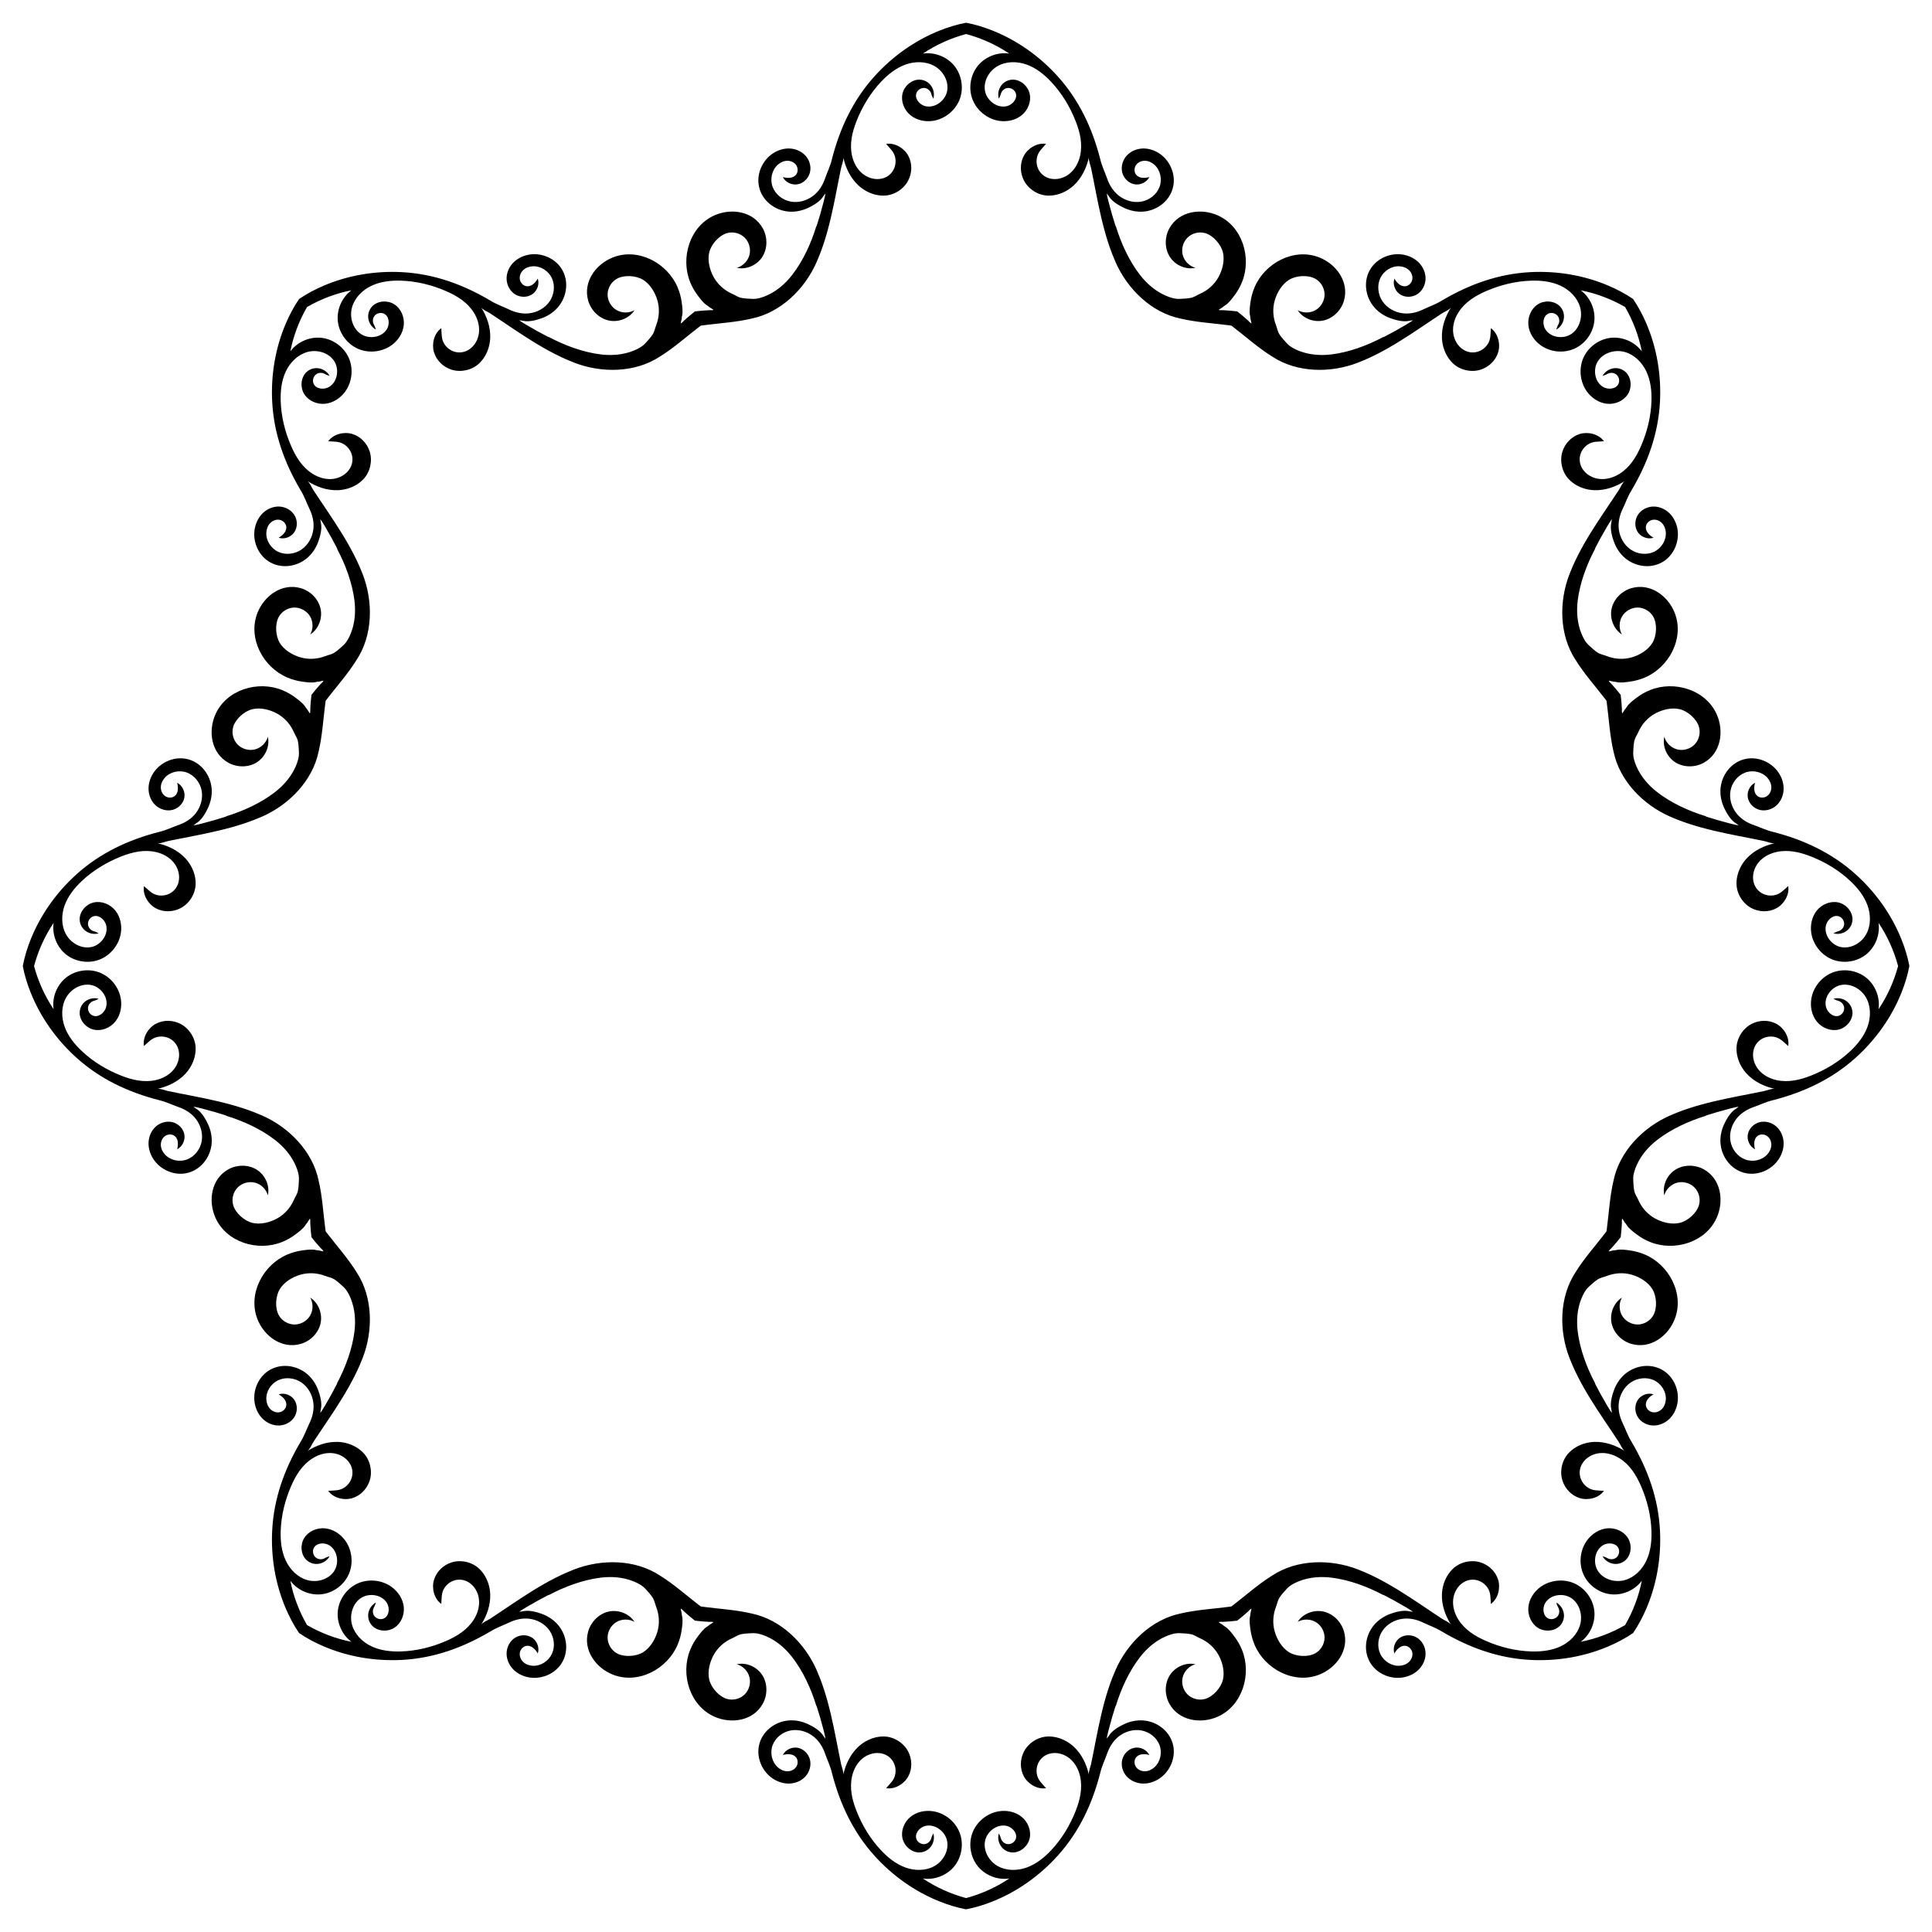 <?xml version="1.0" encoding="UTF-8"?>
<!DOCTYPE svg  PUBLIC '-//W3C//DTD SVG 1.1//EN'  'http://www.w3.org/Graphics/SVG/1.1/DTD/svg11.dtd'>
<svg enable-background="new 0 0 1638.545 1638.545" version="1.1" viewBox="0 0 1638.5 1638.5" xml:space="preserve" xmlns="http://www.w3.org/2000/svg">
<path d="m1385 253.59c-6.48-4.434-13.488-8.127-20.712-11.224-20.827-8.928-43.731-12.737-66.334-11.576-27.131 1.395-51.879 10.361-75.105 24.089-5.072 3.185-10.588 5.009-15.835 7.539-5.407 2.607-11.289 4.022-17.31 3.288-6.8-0.83-13.324-4.447-17.19-10.103-3.866-5.656-4.824-13.326-1.984-19.56 2.84-6.234 9.579-10.626 16.417-10.209 2.912 0.178 5.829 1.213 7.951 3.215 2.122 2.002 3.349 5.027 2.856 7.902-0.494 2.875-2.866 5.428-5.76 5.797-4.027 0.513-7.468-2.941-9.428-6.496-1.64 4.792 0.499 10.501 4.702 13.327s10.059 2.749 14.385 0.115c4.326-2.634 7.043-7.582 7.32-12.639 0.278-5.057-1.767-10.124-5.199-13.848-3.432-3.725-8.166-6.139-13.133-7.13-9.776-1.95-20.537 1.87-26.727 9.684-0.337 0.426-0.661 0.863-0.971 1.31-7.152 10.328-5.415 24.455 2.678 33.699 3.567 4.075 8.21 7.103 13.27 8.989 4.448 1.658 11.047 3.417 15.735 2.405 1.196-0.259 2.413-0.412 3.627-0.552-1.864 1.478-3.972 2.599-5.97 3.873-3.293 1.942-6.614 3.833-9.96 5.685-1.585 0.981-3.339 1.646-4.933 2.61-1.254 0.772-2.607 1.359-3.905 2.05-0.131 0.02-0.392 0.061-0.523 0.078-13.273 7.034-28.676 12.788-43.632 14.645-9.222 1.145-18.876 0.46-27.575-2.965-3.958-1.558-7.877-3.564-10.68-6.735-2.03-2.297-4.19-4.519-5.871-7.096-1.676-2.568-2.003-5.282-3.085-8.055-2.62-6.717-3.014-14.257-0.96-21.182 1.957-6.6 6.13-13.548 12.095-17.231 5.987-3.696 16.085-4.337 22.296-0.846 4.655 2.617 7.737 7.822 7.794 13.162s-2.915 10.609-7.513 13.324c-4.598 2.715-10.648 2.771-15.295 0.142 4.507 7.096 13.806 10.568 22.003 8.703 8.196-1.866 14.917-8.671 17.246-16.749 4.628-16.053-6.565-31.115-21.038-36.758-21.571-8.411-46.161 4.962-54.781 25.42-1.653 3.924-2.809 8.059-3.403 12.276-0.485 3.443-1.289 8.556-0.363 11.967 0.209 0.769 0.247 1.562 0.293 2.337 0.151 0.627 0.273 1.252 0.412 1.861 0.135 0.681 0.264 1.341 0.425 1.972-0.153 0.114-0.054 0.04-0.207 0.154-1.066-0.685-1.919-1.636-2.799-2.542-2.919-2.647-5.937-5.187-9.048-7.61-3.913-0.487-7.843-0.825-11.779-1.017-1.263 0.017-2.538 0.088-3.776-0.182-0.028-0.189-0.01-0.067-0.037-0.256 0.56-0.332 1.118-0.708 1.695-1.094 0.53-0.333 1.057-0.688 1.608-1.025 0.581-0.515 1.168-1.049 1.86-1.445 3.066-1.756 6.113-5.941 8.205-8.718 2.562-3.401 4.669-7.143 6.274-11.086 8.37-20.562 0.439-47.405-20.761-56.711-14.225-6.244-32.79-3.508-40.868 11.116-4.065 7.358-4.125 16.922 0.351 24.038s13.507 11.235 21.712 9.405c-5.145-1.428-9.383-5.745-10.715-10.916-1.332-5.171 0.293-10.998 4.109-14.734 3.816-3.736 9.676-5.237 14.818-3.796 6.861 1.923 13.548 9.517 15.168 16.364 1.614 6.822-0.349 14.686-3.631 20.736-3.445 6.348-9.055 11.402-15.657 14.298-2.726 1.196-4.877 2.883-7.878 3.514-3.011 0.633-6.11 0.677-9.169 0.866-4.224 0.261-8.414-1.092-12.314-2.789-8.573-3.73-15.884-10.071-21.595-17.402-9.262-11.889-16.086-26.849-20.497-41.208-0.08-0.105-0.236-0.318-0.314-0.425-0.429-1.406-0.971-2.778-1.312-4.211-0.446-1.809-1.216-3.519-1.643-5.334-1.055-3.675-2.067-7.361-3.022-11.062-0.511-2.314-1.209-4.597-1.482-6.96 0.76 0.957 1.511 1.926 2.174 2.954 2.599 4.031 8.509 7.453 12.827 9.426 4.912 2.244 10.336 3.386 15.74 3.027 12.259-0.815 23.477-9.576 25.722-21.936 0.097-0.535 0.177-1.073 0.239-1.613 1.149-9.902-3.759-20.213-12.051-25.747-4.212-2.812-9.268-4.452-14.328-4.245-5.06 0.207-10.089 2.344-13.468 6.116s-4.957 9.192-3.761 14.113c1.196 4.921 5.283 9.116 10.253 10.09s10.52-1.551 12.748-6.099c-3.899 1.128-8.775 1.137-11.26-2.073-1.786-2.307-1.658-5.79 0.026-8.172 1.684-2.382 4.691-3.654 7.607-3.568 2.916 0.085 5.711 1.415 7.896 3.349 5.13 4.54 6.79 12.411 4.39 18.827s-8.501 11.162-15.234 12.428c-6.733 1.266-13.904-0.789-19.299-5.011-4.777-3.739-7.936-8.898-9.915-14.565-1.921-5.499-4.531-10.689-5.866-16.528-6.716-26.131-17.875-49.97-36.073-70.141-15.161-16.804-34.051-30.306-55.091-38.72-7.298-2.918-14.864-5.262-22.582-6.709-7.718 1.447-15.284 3.791-22.582 6.709-21.04 8.414-39.929 21.916-55.091 38.72-18.199 20.171-29.358 44.01-36.073 70.141-1.335 5.839-3.945 11.028-5.866 16.528-1.98 5.667-5.138 10.827-9.915 14.565-5.395 4.222-12.566 6.277-19.299 5.011-6.733-1.266-12.834-6.011-15.234-12.428s-0.741-14.287 4.39-18.827c2.185-1.933 4.98-3.264 7.896-3.349 2.916-0.085 5.923 1.186 7.607 3.568 1.684 2.382 1.811 5.865 0.026 8.172-2.484 3.21-7.36 3.201-11.26 2.073 2.229 4.548 7.779 7.073 12.748 6.099s9.057-5.169 10.253-10.09c1.196-4.921-0.382-10.341-3.761-14.113-3.38-3.772-8.408-5.909-13.468-6.116-5.06-0.207-10.116 1.434-14.328 4.245-8.291 5.534-13.199 15.844-12.051 25.747 0.063 0.54 0.142 1.078 0.239 1.613 2.245 12.36 13.463 21.121 25.722 21.936 5.404 0.359 10.828-0.783 15.74-3.027 4.318-1.973 10.228-5.395 12.827-9.426 0.663-1.029 1.415-1.998 2.174-2.954-0.273 2.363-0.971 4.646-1.482 6.96-0.955 3.702-1.967 7.387-3.022 11.062-0.427 1.815-1.197 3.525-1.643 5.334-0.341 1.433-0.883 2.805-1.312 4.211-0.078 0.107-0.234 0.32-0.314 0.425-4.411 14.359-11.235 29.319-20.497 41.208-5.711 7.331-13.022 13.672-21.595 17.402-3.9 1.697-8.09 3.05-12.314 2.789-3.059-0.189-6.159-0.233-9.169-0.866-3.001-0.631-5.151-2.318-7.878-3.514-6.602-2.897-12.212-7.95-15.657-14.298-3.283-6.05-5.245-13.914-3.631-20.736 1.62-6.847 8.307-14.441 15.167-16.364 5.142-1.441 11.002 0.06 14.818 3.796 3.816 3.736 5.441 9.563 4.109 14.734-1.332 5.171-5.57 9.488-10.715 10.916 8.204 1.831 17.236-2.289 21.712-9.405 4.476-7.115 4.416-16.68 0.351-24.038-8.078-14.623-26.644-17.36-40.868-11.116-21.2 9.306-29.132 36.149-20.761 56.711 1.605 3.943 3.712 7.685 6.274 11.086 2.092 2.777 5.138 6.962 8.205 8.718 0.692 0.396 1.279 0.93 1.86 1.445 0.55 0.337 1.078 0.692 1.607 1.025 0.577 0.387 1.135 0.762 1.695 1.094-0.028 0.189-0.01 0.067-0.037 0.256-1.238 0.27-2.514 0.2-3.776 0.182-3.936 0.192-7.866 0.53-11.779 1.017-3.111 2.422-6.129 4.963-9.048 7.61-0.881 0.905-1.733 1.857-2.799 2.542-0.153-0.114-0.054-0.04-0.207-0.154 0.161-0.631 0.29-1.29 0.425-1.972 0.139-0.61 0.261-1.234 0.412-1.861 0.046-0.775 0.084-1.568 0.293-2.337 0.926-3.41 0.122-8.523-0.363-11.967-0.593-4.217-1.75-8.352-3.403-12.276-8.62-20.458-33.21-33.831-54.781-25.42-14.473 5.643-25.666 20.706-21.038 36.758 2.329 8.077 9.049 14.883 17.246 16.749 8.197 1.866 17.496-1.607 22.003-8.703-4.648 2.629-10.697 2.573-15.295-0.142-4.598-2.715-7.57-7.984-7.513-13.324 0.057-5.339 3.139-10.545 7.794-13.162 6.211-3.491 16.309-2.85 22.296 0.846 5.965 3.683 10.138 10.631 12.095 17.231 2.053 6.925 1.66 14.465-0.96 21.182-1.082 2.774-1.409 5.487-3.085 8.055-1.681 2.577-3.841 4.8-5.871 7.096-2.803 3.171-6.722 5.177-10.68 6.735-8.699 3.425-18.353 4.11-27.575 2.965-14.957-1.857-30.36-7.611-43.632-14.645-0.131-0.017-0.392-0.058-0.523-0.078-1.298-0.691-2.651-1.278-3.905-2.05-1.594-0.964-3.348-1.629-4.933-2.61-3.345-1.853-6.667-3.743-9.959-5.685-1.998-1.275-4.106-2.396-5.97-3.873 1.214 0.14 2.43 0.293 3.626 0.552 4.688 1.013 11.287-0.747 15.735-2.405 5.06-1.886 9.703-4.914 13.27-8.989 8.092-9.244 9.83-23.372 2.678-33.699-0.309-0.447-0.633-0.884-0.971-1.31-6.19-7.814-16.951-11.634-26.727-9.684-4.967 0.991-9.702 3.405-13.133 7.13-3.432 3.725-5.476 8.791-5.199 13.848 0.277 5.057 2.994 10.005 7.32 12.639s10.182 2.71 14.385-0.115c4.203-2.826 6.342-8.535 4.702-13.327-1.96 3.555-5.401 7.009-9.428 6.496-2.894-0.369-5.266-2.921-5.76-5.797-0.494-2.875 0.734-5.901 2.856-7.902s5.039-3.038 7.951-3.215c6.838-0.417 13.577 3.974 16.417 10.209 2.84 6.234 1.882 13.904-1.984 19.56-3.866 5.656-10.39 9.274-17.19 10.103-6.022 0.735-11.903-0.68-17.31-3.288-5.247-2.53-10.762-4.354-15.835-7.539-23.226-13.729-47.973-22.695-75.105-24.089-22.603-1.162-45.507 2.648-66.334 11.576-7.224 3.096-14.232 6.79-20.712 11.224-4.434 6.48-8.127 13.488-11.224 20.712-8.928 20.827-12.737 43.731-11.576 66.334 1.395 27.131 10.361 51.879 24.089 75.105 3.185 5.072 5.009 10.588 7.539 15.835 2.607 5.407 4.022 11.289 3.288 17.31-0.83 6.8-4.447 13.324-10.103 17.19-5.656 3.866-13.326 4.824-19.56 1.984-6.234-2.84-10.626-9.579-10.209-16.417 0.178-2.912 1.213-5.829 3.215-7.951 2.002-2.122 5.027-3.349 7.902-2.856 2.875 0.494 5.428 2.866 5.797 5.76 0.513 4.027-2.941 7.468-6.496 9.428 4.792 1.64 10.501-0.499 13.327-4.702s2.749-10.059 0.115-14.385c-2.634-4.326-7.582-7.043-12.639-7.32-5.057-0.278-10.124 1.767-13.848 5.199-3.725 3.432-6.139 8.166-7.13 13.133-1.95 9.776 1.87 20.537 9.684 26.727 0.426 0.338 0.863 0.662 1.31 0.971 10.328 7.152 24.455 5.415 33.699-2.678 4.075-3.567 7.103-8.21 8.989-13.27 1.658-4.448 3.417-11.047 2.405-15.735-0.259-1.196-0.412-2.413-0.552-3.626 1.478 1.864 2.599 3.972 3.873 5.97 1.942 3.293 3.833 6.614 5.685 9.959 0.981 1.585 1.646 3.339 2.61 4.933 0.772 1.254 1.359 2.607 2.05 3.905 0.02 0.131 0.061 0.392 0.078 0.523 7.034 13.273 12.788 28.676 14.645 43.632 1.145 9.222 0.46 18.876-2.965 27.575-1.558 3.958-3.564 7.877-6.735 10.68-2.297 2.03-4.519 4.19-7.096 5.871-2.568 1.676-5.282 2.003-8.055 3.085-6.717 2.62-14.257 3.014-21.182 0.96-6.6-1.957-13.548-6.13-17.231-12.095-3.696-5.987-4.337-16.085-0.846-22.296 2.617-4.655 7.822-7.737 13.162-7.794 5.339-0.057 10.609 2.915 13.324 7.513 2.715 4.598 2.771 10.648 0.142 15.295 7.096-4.507 10.568-13.806 8.703-22.003s-8.671-14.917-16.749-17.246c-16.053-4.628-31.115 6.565-36.758 21.038-8.411 21.571 4.962 46.161 25.42 54.781 3.924 1.653 8.059 2.809 12.276 3.403 3.443 0.485 8.556 1.29 11.967 0.363 0.769-0.209 1.562-0.247 2.337-0.293 0.627-0.151 1.252-0.273 1.861-0.412 0.681-0.135 1.341-0.264 1.972-0.425 0.114 0.153 0.04 0.054 0.154 0.207-0.685 1.066-1.636 1.919-2.542 2.799-2.647 2.919-5.187 5.937-7.61 9.048-0.487 3.913-0.825 7.843-1.017 11.779 0.017 1.263 0.088 2.538-0.182 3.776-0.189 0.027-0.067 0.01-0.256 0.037-0.332-0.56-0.708-1.118-1.094-1.695-0.333-0.53-0.688-1.057-1.025-1.607-0.515-0.581-1.049-1.168-1.445-1.86-1.756-3.067-5.941-6.113-8.718-8.205-3.401-2.562-7.143-4.669-11.086-6.274-20.562-8.37-47.405-0.439-56.711 20.761-6.244 14.224-3.508 32.79 11.116 40.868 7.358 4.065 16.922 4.125 24.038-0.351 7.115-4.476 11.235-13.508 9.405-21.712-1.428 5.145-5.745 9.383-10.916 10.715-5.171 1.332-10.998-0.293-14.734-4.109s-5.237-9.676-3.796-14.818c1.923-6.861 9.517-13.548 16.364-15.167 6.822-1.614 14.686 0.349 20.736 3.631 6.348 3.445 11.402 9.055 14.298 15.657 1.196 2.726 2.883 4.877 3.514 7.878 0.633 3.011 0.677 6.11 0.866 9.169 0.261 4.224-1.092 8.414-2.789 12.314-3.73 8.573-10.071 15.884-17.402 21.595-11.889 9.262-26.849 16.086-41.208 20.497-0.105 0.08-0.318 0.236-0.425 0.314-1.406 0.429-2.778 0.971-4.211 1.312-1.809 0.446-3.519 1.216-5.334 1.643-3.675 1.055-7.361 2.067-11.062 3.022-2.314 0.511-4.597 1.209-6.96 1.482 0.957-0.76 1.926-1.511 2.954-2.174 4.031-2.599 7.453-8.509 9.426-12.827 2.244-4.912 3.386-10.336 3.027-15.74-0.815-12.259-9.576-23.477-21.936-25.722-0.535-0.097-1.073-0.177-1.613-0.239-9.902-1.149-20.213 3.759-25.747 12.051-2.812 4.212-4.452 9.268-4.245 14.328 0.207 5.06 2.344 10.089 6.116 13.468 3.772 3.38 9.192 4.957 14.113 3.761 4.921-1.196 9.116-5.283 10.09-10.253s-1.551-10.52-6.099-12.748c1.128 3.9 1.137 8.775-2.073 11.26-2.307 1.786-5.79 1.658-8.172-0.026-2.382-1.684-3.654-4.691-3.568-7.607 0.085-2.916 1.415-5.711 3.349-7.896 4.54-5.13 12.411-6.79 18.827-4.39 6.417 2.4 11.162 8.501 12.428 15.234 1.266 6.733-0.789 13.904-5.011 19.299-3.739 4.777-8.898 7.936-14.565 9.915-5.499 1.921-10.689 4.531-16.528 5.866-26.131 6.716-49.97 17.875-70.141 36.073-16.804 15.161-30.306 34.051-38.72 55.091-2.918 7.297-5.262 14.864-6.709 22.582 1.447 7.718 3.791 15.284 6.709 22.582 8.414 21.04 21.916 39.929 38.72 55.091 20.171 18.199 44.01 29.358 70.141 36.073 5.839 1.335 11.028 3.945 16.528 5.866 5.667 1.98 10.827 5.138 14.565 9.915 4.222 5.395 6.277 12.566 5.011 19.299-1.266 6.733-6.011 12.834-12.428 15.234s-14.287 0.741-18.827-4.39c-1.933-2.185-3.264-4.98-3.349-7.896-0.085-2.916 1.186-5.923 3.568-7.607 2.382-1.684 5.865-1.812 8.172-0.026 3.21 2.484 3.201 7.36 2.073 11.26 4.548-2.229 7.073-7.778 6.099-12.748-0.974-4.97-5.169-9.057-10.09-10.253-4.921-1.196-10.341 0.381-14.113 3.761s-5.909 8.408-6.116 13.468c-0.207 5.06 1.434 10.116 4.245 14.328 5.534 8.291 15.844 13.199 25.747 12.051 0.54-0.063 1.078-0.142 1.613-0.239 12.36-2.245 21.121-13.464 21.936-25.722 0.359-5.404-0.783-10.828-3.027-15.74-1.973-4.318-5.395-10.228-9.426-12.827-1.029-0.663-1.998-1.415-2.954-2.174 2.363 0.273 4.646 0.971 6.96 1.482 3.702 0.955 7.387 1.967 11.062 3.022 1.815 0.427 3.525 1.197 5.334 1.643 1.433 0.341 2.805 0.883 4.211 1.312 0.107 0.078 0.32 0.234 0.425 0.314 14.359 4.411 29.319 11.235 41.208 20.497 7.331 5.711 13.672 13.022 17.402 21.595 1.697 3.9 3.05 8.09 2.789 12.314-0.189 3.059-0.233 6.159-0.866 9.169-0.631 3.001-2.318 5.151-3.514 7.878-2.897 6.602-7.95 12.212-14.298 15.657-6.05 3.283-13.914 5.245-20.736 3.631-6.847-1.62-14.441-8.307-16.364-15.168-1.441-5.142 0.06-11.002 3.796-14.818s9.563-5.441 14.734-4.109c5.171 1.332 9.488 5.57 10.916 10.715 1.831-8.204-2.289-17.236-9.405-21.712-7.115-4.476-16.68-4.416-24.038-0.351-14.623 8.078-17.36 26.644-11.116 40.868 9.306 21.2 36.149 29.132 56.711 20.761 3.943-1.605 7.685-3.712 11.086-6.274 2.777-2.092 6.962-5.138 8.718-8.205 0.396-0.692 0.93-1.279 1.445-1.86 0.337-0.55 0.692-1.078 1.025-1.608 0.387-0.577 0.762-1.135 1.094-1.695 0.189 0.028 0.067 0.01 0.256 0.037 0.27 1.238 0.2 2.514 0.182 3.776 0.192 3.936 0.53 7.866 1.017 11.779 2.422 3.111 4.963 6.129 7.61 9.048 0.905 0.881 1.857 1.733 2.542 2.799-0.114 0.153-0.04 0.054-0.154 0.207-0.631-0.161-1.29-0.29-1.972-0.425-0.61-0.139-1.234-0.261-1.861-0.412-0.775-0.046-1.568-0.084-2.337-0.293-3.41-0.926-8.523-0.122-11.967 0.363-4.217 0.594-8.352 1.75-12.276 3.403-20.458 8.62-33.831 33.21-25.42 54.781 5.643 14.473 20.706 25.666 36.758 21.038 8.077-2.329 14.883-9.049 16.749-17.246 1.866-8.197-1.607-17.496-8.703-22.003 2.629 4.648 2.573 10.697-0.142 15.295-2.715 4.598-7.984 7.57-13.324 7.513s-10.545-3.139-13.162-7.794c-3.491-6.211-2.85-16.309 0.846-22.296 3.683-5.965 10.631-10.138 17.231-12.095 6.925-2.053 14.465-1.66 21.182 0.96 2.774 1.082 5.487 1.409 8.055 3.085 2.577 1.681 4.8 3.841 7.096 5.871 3.171 2.803 5.177 6.722 6.735 10.68 3.425 8.699 4.11 18.353 2.965 27.575-1.857 14.956-7.611 30.36-14.645 43.632-0.017 0.131-0.058 0.392-0.078 0.523-0.691 1.298-1.278 2.651-2.05 3.905-0.964 1.594-1.629 3.348-2.61 4.933-1.853 3.345-3.743 6.667-5.685 9.96-1.275 1.998-2.396 4.106-3.873 5.97 0.14-1.214 0.293-2.43 0.552-3.627 1.013-4.688-0.747-11.287-2.405-15.735-1.886-5.06-4.914-9.703-8.989-13.27-9.244-8.092-23.372-9.83-33.699-2.678-0.447 0.309-0.884 0.633-1.31 0.971-7.814 6.19-11.634 16.951-9.684 26.727 0.991 4.967 3.405 9.702 7.13 13.133 3.725 3.432 8.791 5.476 13.848 5.199s10.005-2.994 12.639-7.32c2.634-4.326 2.71-10.182-0.115-14.385-2.826-4.203-8.535-6.342-13.327-4.702 3.555 1.96 7.009 5.401 6.496 9.428-0.369 2.894-2.921 5.266-5.797 5.76-2.875 0.494-5.901-0.734-7.902-2.856-2.002-2.122-3.038-5.039-3.215-7.951-0.417-6.838 3.974-13.577 10.209-16.417 6.234-2.84 13.904-1.882 19.56 1.984 5.656 3.866 9.274 10.39 10.103 17.19 0.735 6.022-0.68 11.903-3.288 17.31-2.53 5.247-4.354 10.762-7.539 15.835-13.729 23.226-22.695 47.973-24.089 75.105-1.162 22.603 2.648 45.507 11.576 66.334 3.096 7.224 6.79 14.232 11.224 20.712 6.48 4.434 13.488 8.127 20.712 11.224 20.827 8.928 43.731 12.737 66.334 11.576 27.131-1.395 51.879-10.361 75.105-24.09 5.072-3.185 10.588-5.009 15.835-7.539 5.407-2.607 11.289-4.022 17.31-3.288 6.8 0.83 13.324 4.447 17.19 10.103 3.866 5.656 4.824 13.326 1.984 19.56-2.84 6.234-9.579 10.626-16.417 10.209-2.912-0.178-5.829-1.213-7.951-3.215-2.122-2.002-3.349-5.027-2.856-7.902 0.494-2.875 2.866-5.428 5.76-5.797 4.027-0.513 7.468 2.941 9.428 6.496 1.64-4.792-0.499-10.501-4.702-13.327-4.203-2.826-10.059-2.749-14.385-0.115-4.326 2.634-7.043 7.582-7.32 12.639-0.278 5.057 1.767 10.124 5.199 13.848 3.432 3.725 8.166 6.139 13.133 7.13 9.776 1.95 20.537-1.87 26.727-9.684 0.338-0.426 0.662-0.863 0.971-1.31 7.152-10.328 5.415-24.455-2.678-33.699-3.567-4.075-8.21-7.103-13.27-8.989-4.448-1.658-11.047-3.417-15.735-2.405-1.196 0.258-2.413 0.412-3.626 0.552 1.864-1.478 3.972-2.599 5.97-3.873 3.293-1.942 6.614-3.833 9.959-5.685 1.585-0.981 3.339-1.646 4.933-2.61 1.254-0.772 2.607-1.359 3.905-2.05 0.131-0.02 0.392-0.061 0.523-0.078 13.273-7.034 28.676-12.788 43.632-14.645 9.222-1.145 18.876-0.46 27.575 2.965 3.958 1.558 7.877 3.564 10.68 6.735 2.03 2.297 4.19 4.519 5.871 7.096 1.676 2.568 2.003 5.282 3.085 8.055 2.62 6.717 3.014 14.257 0.96 21.182-1.957 6.6-6.13 13.548-12.095 17.231-5.987 3.696-16.085 4.338-22.296 0.846-4.655-2.617-7.737-7.822-7.794-13.162-0.057-5.339 2.915-10.609 7.513-13.324 4.598-2.715 10.648-2.771 15.295-0.142-4.507-7.096-13.806-10.569-22.003-8.703s-14.917 8.671-17.246 16.748c-4.628 16.053 6.565 31.115 21.038 36.758 21.571 8.411 46.161-4.962 54.781-25.42 1.653-3.924 2.809-8.059 3.403-12.276 0.485-3.443 1.29-8.556 0.363-11.967-0.209-0.769-0.247-1.562-0.293-2.337-0.151-0.627-0.273-1.252-0.412-1.861-0.135-0.681-0.264-1.341-0.425-1.972 0.153-0.114 0.054-0.04 0.207-0.154 1.066 0.685 1.919 1.636 2.799 2.542 2.919 2.647 5.937 5.187 9.048 7.61 3.913 0.487 7.843 0.825 11.779 1.017 1.263-0.018 2.538-0.088 3.776 0.182 0.027 0.189 0.01 0.067 0.037 0.256-0.56 0.332-1.118 0.707-1.695 1.094-0.53 0.333-1.057 0.688-1.607 1.024-0.581 0.515-1.168 1.049-1.86 1.445-3.067 1.756-6.113 5.941-8.205 8.718-2.562 3.401-4.669 7.143-6.274 11.086-8.37 20.562-0.439 47.405 20.761 56.711 14.224 6.244 32.79 3.508 40.868-11.116 4.065-7.358 4.125-16.922-0.351-24.038-4.476-7.115-13.508-11.235-21.712-9.404 5.145 1.427 9.383 5.745 10.715 10.916 1.332 5.171-0.293 10.998-4.109 14.734-3.816 3.736-9.676 5.237-14.818 3.796-6.861-1.923-13.548-9.517-15.167-16.364-1.614-6.822 0.349-14.686 3.631-20.736 3.445-6.348 9.055-11.402 15.657-14.299 2.726-1.196 4.877-2.883 7.878-3.514 3.011-0.633 6.11-0.677 9.169-0.866 4.224-0.261 8.414 1.092 12.314 2.789 8.573 3.73 15.884 10.071 21.595 17.402 9.262 11.889 16.086 26.849 20.497 41.208 0.08 0.105 0.236 0.318 0.314 0.425 0.429 1.407 0.971 2.778 1.312 4.211 0.446 1.809 1.216 3.519 1.643 5.334 1.055 3.675 2.067 7.361 3.022 11.062 0.511 2.314 1.209 4.597 1.482 6.96-0.76-0.957-1.511-1.926-2.174-2.954-2.599-4.031-8.509-7.453-12.827-9.426-4.912-2.244-10.336-3.386-15.74-3.027-12.259 0.815-23.477 9.576-25.722 21.936-0.097 0.535-0.177 1.073-0.239 1.613-1.149 9.902 3.759 20.213 12.051 25.747 4.212 2.812 9.268 4.453 14.328 4.245 5.06-0.207 10.089-2.344 13.468-6.116 3.38-3.772 4.957-9.192 3.761-14.113-1.196-4.921-5.283-9.116-10.253-10.09-4.97-0.974-10.52 1.551-12.748 6.099 3.9-1.128 8.775-1.137 11.26 2.073 1.786 2.307 1.658 5.79-0.026 8.172s-4.691 3.653-7.607 3.568c-2.916-0.085-5.711-1.415-7.896-3.349-5.13-4.54-6.79-12.411-4.39-18.827 2.4-6.417 8.501-11.162 15.234-12.428 6.733-1.266 13.904 0.789 19.299 5.011 4.777 3.739 7.936 8.898 9.915 14.565 1.921 5.499 4.531 10.689 5.866 16.528 6.716 26.131 17.875 49.97 36.073 70.141 15.161 16.804 34.051 30.306 55.091 38.72 7.297 2.918 14.864 5.262 22.582 6.709 7.718-1.447 15.284-3.791 22.582-6.709 21.04-8.414 39.929-21.916 55.091-38.72 18.199-20.171 29.358-44.01 36.073-70.141 1.335-5.839 3.945-11.028 5.866-16.528 1.98-5.667 5.138-10.826 9.915-14.565 5.395-4.222 12.566-6.277 19.299-5.011 6.733 1.266 12.834 6.011 15.234 12.428 2.4 6.417 0.741 14.287-4.39 18.827-2.185 1.933-4.98 3.264-7.896 3.349-2.916 0.085-5.923-1.186-7.607-3.568s-1.812-5.865-0.026-8.172c2.484-3.21 7.36-3.201 11.26-2.073-2.229-4.548-7.778-7.073-12.748-6.099-4.97 0.974-9.057 5.169-10.253 10.09-1.196 4.921 0.381 10.341 3.761 14.113s8.408 5.909 13.468 6.116c5.06 0.207 10.116-1.434 14.328-4.245 8.291-5.534 13.199-15.844 12.051-25.747-0.063-0.54-0.142-1.078-0.239-1.613-2.245-12.36-13.464-21.121-25.722-21.936-5.404-0.359-10.828 0.783-15.74 3.027-4.318 1.973-10.228 5.395-12.827 9.426-0.663 1.029-1.415 1.998-2.174 2.954 0.273-2.363 0.971-4.646 1.482-6.96 0.955-3.702 1.967-7.387 3.022-11.062 0.427-1.815 1.197-3.525 1.643-5.334 0.341-1.433 0.883-2.805 1.312-4.211 0.078-0.107 0.234-0.32 0.314-0.425 4.411-14.359 11.235-29.319 20.497-41.208 5.711-7.331 13.022-13.672 21.595-17.402 3.9-1.697 8.09-3.05 12.314-2.789 3.059 0.189 6.159 0.233 9.169 0.866 3.001 0.631 5.151 2.318 7.878 3.514 6.602 2.897 12.212 7.95 15.657 14.299 3.283 6.05 5.245 13.914 3.631 20.736-1.62 6.847-8.307 14.441-15.168 16.364-5.142 1.441-11.002-0.06-14.818-3.796-3.816-3.736-5.441-9.563-4.109-14.734 1.332-5.171 5.57-9.488 10.715-10.916-8.204-1.831-17.236 2.289-21.712 9.404-4.476 7.115-4.416 16.68-0.351 24.038 8.078 14.623 26.644 17.36 40.868 11.116 21.2-9.306 29.132-36.149 20.761-56.711-1.605-3.943-3.712-7.685-6.274-11.086-2.092-2.778-5.138-6.962-8.205-8.718-0.692-0.396-1.279-0.93-1.86-1.445-0.55-0.337-1.078-0.692-1.608-1.024-0.577-0.387-1.135-0.762-1.695-1.094 0.028-0.189 0.01-0.067 0.037-0.256 1.238-0.27 2.514-0.2 3.776-0.182 3.936-0.193 7.866-0.53 11.779-1.017 3.111-2.422 6.129-4.963 9.048-7.61 0.881-0.905 1.733-1.857 2.799-2.542 0.153 0.114 0.054 0.041 0.207 0.154-0.161 0.631-0.29 1.29-0.425 1.972-0.139 0.61-0.261 1.234-0.412 1.861-0.046 0.775-0.084 1.568-0.293 2.337-0.926 3.41-0.122 8.523 0.363 11.967 0.594 4.217 1.75 8.352 3.403 12.276 8.62 20.458 33.21 33.831 54.781 25.42 14.473-5.643 25.666-20.705 21.038-36.758-2.329-8.077-9.049-14.883-17.246-16.748-8.197-1.866-17.496 1.607-22.003 8.703 4.648-2.629 10.697-2.573 15.295 0.142 4.598 2.715 7.57 7.984 7.513 13.324-0.057 5.34-3.139 10.545-7.794 13.162-6.211 3.491-16.309 2.85-22.296-0.846-5.965-3.683-10.138-10.631-12.095-17.231-2.053-6.924-1.66-14.465 0.96-21.182 1.082-2.774 1.409-5.487 3.085-8.055 1.681-2.577 3.841-4.8 5.871-7.096 2.803-3.171 6.722-5.177 10.68-6.735 8.699-3.425 18.353-4.11 27.575-2.965 14.956 1.857 30.36 7.611 43.632 14.645 0.131 0.018 0.392 0.058 0.523 0.078 1.298 0.691 2.651 1.278 3.905 2.05 1.594 0.964 3.348 1.629 4.933 2.61 3.345 1.853 6.667 3.743 9.96 5.685 1.998 1.275 4.106 2.396 5.97 3.873-1.214-0.14-2.43-0.293-3.627-0.552-4.688-1.013-11.287 0.747-15.735 2.405-5.06 1.886-9.703 4.914-13.27 8.989-8.092 9.244-9.83 23.372-2.678 33.699 0.309 0.447 0.633 0.883 0.971 1.31 6.19 7.814 16.951 11.634 26.727 9.684 4.967-0.991 9.702-3.405 13.133-7.13 3.432-3.725 5.476-8.791 5.199-13.848-0.278-5.057-2.994-10.005-7.32-12.639-4.326-2.634-10.182-2.71-14.385 0.115-4.203 2.826-6.342 8.535-4.702 13.327 1.96-3.555 5.401-7.009 9.428-6.496 2.894 0.369 5.266 2.921 5.76 5.797 0.494 2.876-0.734 5.901-2.856 7.902-2.122 2.002-5.039 3.038-7.951 3.215-6.838 0.417-13.577-3.975-16.417-10.209-2.84-6.234-1.882-13.904 1.984-19.56 3.866-5.656 10.39-9.273 17.19-10.103 6.022-0.735 11.903 0.68 17.31 3.288 5.247 2.53 10.762 4.354 15.835 7.539 23.226 13.729 47.973 22.695 75.105 24.09 22.603 1.162 45.507-2.648 66.334-11.576 7.224-3.096 14.232-6.79 20.712-11.224 4.434-6.48 8.127-13.488 11.224-20.712 8.928-20.827 12.737-43.731 11.576-66.334-1.395-27.131-10.361-51.879-24.09-75.105-3.185-5.072-5.009-10.588-7.539-15.835-2.607-5.407-4.022-11.289-3.288-17.31 0.83-6.8 4.447-13.324 10.103-17.19 5.656-3.866 13.326-4.824 19.56-1.984 6.234 2.84 10.626 9.579 10.209 16.417-0.178 2.912-1.213 5.829-3.215 7.951-2.002 2.122-5.027 3.349-7.902 2.856-2.875-0.494-5.428-2.866-5.797-5.76-0.513-4.027 2.941-7.468 6.496-9.428-4.792-1.64-10.501 0.499-13.327 4.702-2.826 4.203-2.749 10.059-0.115 14.385 2.634 4.326 7.582 7.043 12.639 7.32 5.057 0.278 10.124-1.767 13.848-5.199 3.725-3.432 6.139-8.166 7.13-13.133 1.95-9.776-1.87-20.537-9.684-26.727-0.426-0.337-0.863-0.661-1.31-0.971-10.328-7.152-24.455-5.415-33.699 2.678-4.075 3.567-7.103 8.21-8.989 13.27-1.658 4.448-3.417 11.047-2.405 15.735 0.258 1.196 0.412 2.413 0.552 3.627-1.478-1.864-2.599-3.972-3.873-5.97-1.942-3.293-3.833-6.614-5.685-9.96-0.981-1.585-1.646-3.339-2.61-4.933-0.772-1.254-1.359-2.607-2.05-3.905-0.02-0.131-0.061-0.392-0.078-0.523-7.034-13.273-12.788-28.676-14.645-43.632-1.145-9.222-0.46-18.876 2.965-27.575 1.558-3.958 3.564-7.877 6.735-10.68 2.297-2.03 4.519-4.19 7.096-5.871 2.568-1.676 5.282-2.003 8.055-3.085 6.717-2.62 14.257-3.014 21.182-0.96 6.6 1.957 13.548 6.13 17.231 12.095 3.696 5.987 4.338 16.085 0.846 22.296-2.617 4.655-7.822 7.737-13.162 7.794-5.339 0.057-10.609-2.915-13.324-7.513-2.715-4.598-2.771-10.648-0.142-15.295-7.096 4.507-10.569 13.806-8.703 22.003 1.866 8.196 8.671 14.917 16.748 17.246 16.053 4.628 31.115-6.565 36.758-21.038 8.411-21.571-4.962-46.161-25.42-54.781-3.924-1.653-8.059-2.809-12.276-3.403-3.443-0.485-8.556-1.289-11.967-0.363-0.769 0.209-1.562 0.247-2.337 0.293-0.627 0.151-1.252 0.273-1.861 0.412-0.681 0.135-1.341 0.264-1.972 0.425-0.114-0.153-0.04-0.054-0.154-0.207 0.685-1.066 1.636-1.919 2.542-2.799 2.647-2.919 5.187-5.937 7.61-9.048 0.487-3.913 0.825-7.843 1.017-11.779-0.018-1.263-0.088-2.538 0.182-3.776 0.189-0.028 0.067-0.01 0.256-0.037 0.332 0.56 0.707 1.118 1.094 1.695 0.333 0.53 0.688 1.057 1.024 1.608 0.515 0.581 1.049 1.168 1.445 1.86 1.756 3.066 5.941 6.113 8.718 8.205 3.401 2.562 7.143 4.669 11.086 6.274 20.562 8.37 47.405 0.439 56.711-20.761 6.244-14.225 3.508-32.79-11.116-40.868-7.358-4.065-16.922-4.125-24.038 0.351-7.115 4.476-11.235 13.507-9.404 21.712 1.427-5.145 5.745-9.383 10.916-10.715 5.171-1.332 10.998 0.293 14.734 4.109 3.736 3.816 5.237 9.676 3.796 14.818-1.923 6.861-9.517 13.548-16.364 15.168-6.822 1.614-14.686-0.349-20.736-3.631-6.348-3.445-11.402-9.055-14.299-15.657-1.196-2.726-2.883-4.877-3.514-7.878-0.633-3.011-0.677-6.11-0.866-9.169-0.261-4.224 1.092-8.414 2.789-12.314 3.73-8.573 10.071-15.884 17.402-21.595 11.889-9.262 26.849-16.086 41.208-20.497 0.105-0.08 0.318-0.236 0.425-0.314 1.407-0.429 2.778-0.971 4.211-1.312 1.809-0.446 3.519-1.216 5.334-1.643 3.675-1.055 7.361-2.067 11.062-3.022 2.314-0.511 4.597-1.209 6.96-1.482-0.957 0.76-1.926 1.511-2.954 2.174-4.031 2.599-7.453 8.509-9.426 12.827-2.244 4.912-3.386 10.336-3.027 15.74 0.815 12.259 9.576 23.477 21.936 25.722 0.535 0.097 1.073 0.177 1.613 0.239 9.902 1.149 20.213-3.759 25.747-12.051 2.812-4.212 4.453-9.268 4.245-14.328-0.207-5.06-2.344-10.089-6.116-13.468s-9.192-4.957-14.113-3.761c-4.921 1.196-9.116 5.283-10.09 10.253-0.974 4.97 1.551 10.52 6.099 12.748-1.128-3.899-1.137-8.775 2.073-11.26 2.307-1.786 5.79-1.658 8.172 0.026s3.653 4.691 3.568 7.607c-0.085 2.916-1.415 5.711-3.349 7.896-4.54 5.13-12.411 6.79-18.827 4.39-6.417-2.4-11.162-8.501-12.428-15.234-1.266-6.733 0.789-13.904 5.011-19.299 3.739-4.777 8.898-7.936 14.565-9.915 5.499-1.921 10.689-4.531 16.528-5.866 26.131-6.716 49.97-17.875 70.141-36.073 16.804-15.161 30.306-34.051 38.72-55.091 2.918-7.298 5.262-14.864 6.709-22.582-1.447-7.718-3.791-15.284-6.709-22.582-8.414-21.04-21.916-39.929-38.72-55.091-20.171-18.199-44.01-29.358-70.141-36.073-5.839-1.335-11.028-3.945-16.528-5.866-5.667-1.98-10.826-5.138-14.565-9.915-4.222-5.395-6.277-12.566-5.011-19.299 1.266-6.733 6.011-12.834 12.428-15.234 6.417-2.4 14.287-0.741 18.827 4.39 1.933 2.185 3.264 4.98 3.349 7.896 0.085 2.916-1.186 5.923-3.568 7.607s-5.865 1.811-8.172 0.026c-3.21-2.484-3.201-7.36-2.073-11.26-4.548 2.229-7.073 7.779-6.099 12.748 0.974 4.97 5.169 9.057 10.09 10.253 4.921 1.196 10.341-0.382 14.113-3.761 3.772-3.38 5.909-8.408 6.116-13.468 0.207-5.06-1.434-10.116-4.245-14.328-5.534-8.291-15.844-13.199-25.747-12.051-0.54 0.063-1.078 0.142-1.613 0.239-12.36 2.245-21.121 13.463-21.936 25.722-0.359 5.404 0.783 10.828 3.027 15.74 1.973 4.318 5.395 10.228 9.426 12.827 1.029 0.663 1.998 1.415 2.954 2.174-2.363-0.273-4.646-0.971-6.96-1.482-3.702-0.955-7.387-1.967-11.062-3.022-1.815-0.427-3.525-1.197-5.334-1.643-1.433-0.341-2.805-0.883-4.211-1.312-0.107-0.078-0.32-0.234-0.425-0.314-14.359-4.411-29.319-11.235-41.208-20.497-7.331-5.711-13.672-13.022-17.402-21.595-1.697-3.9-3.05-8.09-2.789-12.314 0.189-3.059 0.233-6.159 0.866-9.169 0.631-3.001 2.318-5.151 3.514-7.878 2.897-6.602 7.95-12.212 14.299-15.657 6.05-3.283 13.914-5.245 20.736-3.631 6.847 1.62 14.441 8.307 16.364 15.167 1.441 5.142-0.06 11.002-3.796 14.818-3.736 3.816-9.563 5.441-14.734 4.109-5.171-1.332-9.488-5.57-10.916-10.715-1.831 8.204 2.289 17.236 9.404 21.712 7.115 4.476 16.68 4.416 24.038 0.351 14.623-8.078 17.36-26.644 11.116-40.868-9.306-21.2-36.149-29.132-56.711-20.761-3.943 1.605-7.685 3.712-11.086 6.274-2.778 2.092-6.962 5.138-8.718 8.205-0.396 0.692-0.93 1.279-1.445 1.86-0.337 0.55-0.692 1.078-1.024 1.607-0.387 0.577-0.762 1.135-1.094 1.695-0.189-0.028-0.067-0.01-0.256-0.037-0.27-1.238-0.2-2.514-0.182-3.776-0.193-3.936-0.53-7.866-1.017-11.779-2.422-3.111-4.963-6.129-7.61-9.048-0.905-0.881-1.857-1.733-2.542-2.799 0.114-0.153 0.041-0.054 0.154-0.207 0.631 0.161 1.29 0.29 1.972 0.425 0.61 0.139 1.234 0.261 1.861 0.412 0.775 0.046 1.568 0.084 2.337 0.293 3.41 0.926 8.523 0.122 11.967-0.363 4.217-0.593 8.352-1.75 12.276-3.403 20.458-8.62 33.831-33.21 25.42-54.781-5.643-14.473-20.705-25.666-36.758-21.038-8.077 2.329-14.883 9.049-16.748 17.246-1.866 8.197 1.607 17.496 8.703 22.003-2.629-4.648-2.573-10.697 0.142-15.295 2.715-4.598 7.984-7.57 13.324-7.513 5.34 0.057 10.545 3.139 13.162 7.794 3.491 6.211 2.85 16.309-0.846 22.296-3.683 5.965-10.631 10.138-17.231 12.095-6.924 2.053-14.465 1.66-21.182-0.96-2.774-1.082-5.487-1.409-8.055-3.085-2.577-1.681-4.8-3.841-7.096-5.871-3.171-2.803-5.177-6.722-6.735-10.68-3.425-8.699-4.11-18.353-2.965-27.575 1.857-14.957 7.611-30.36 14.645-43.632 0.018-0.131 0.058-0.392 0.078-0.523 0.691-1.298 1.278-2.651 2.05-3.905 0.964-1.594 1.629-3.348 2.61-4.933 1.853-3.345 3.743-6.667 5.685-9.959 1.275-1.998 2.396-4.106 3.873-5.97-0.14 1.214-0.293 2.43-0.552 3.626-1.013 4.688 0.747 11.287 2.405 15.735 1.886 5.06 4.914 9.703 8.989 13.27 9.244 8.092 23.372 9.83 33.699 2.678 0.447-0.309 0.883-0.633 1.31-0.971 7.814-6.19 11.634-16.951 9.684-26.727-0.991-4.967-3.405-9.702-7.13-13.133-3.725-3.432-8.791-5.476-13.848-5.199-5.057 0.277-10.005 2.994-12.639 7.32s-2.71 10.182 0.115 14.385c2.826 4.203 8.535 6.342 13.327 4.702-3.555-1.96-7.009-5.401-6.496-9.428 0.369-2.894 2.921-5.266 5.797-5.76 2.876-0.494 5.901 0.734 7.902 2.856 2.002 2.122 3.038 5.039 3.215 7.951 0.417 6.838-3.975 13.577-10.209 16.417-6.234 2.84-13.904 1.882-19.56-1.984-5.656-3.866-9.273-10.39-10.103-17.19-0.735-6.022 0.68-11.903 3.288-17.31 2.53-5.247 4.354-10.762 7.539-15.835 13.729-23.226 22.695-47.973 24.09-75.105 1.162-22.603-2.648-45.507-11.576-66.334-3.096-7.224-6.79-14.232-11.224-20.712zm-340.72 22.577c0.549 0.409 1.097 0.819 1.645 1.228 10.958 8.426 21.298 17.727 33.075 25.026 21.184 13.898 49.543 14.058 72.538 5.193 2.278-0.878 4.535-1.812 6.771-2.793 13.175-5.784 25.544-13.22 37.583-21.058 6.039-3.932 12.005-7.974 17.988-11.99 2.979-2 5.962-3.995 8.96-5.966 1.895-1.246 6.547-3.193 7.772-5.104-4.925 7.682-8.072 16.703-7.734 25.822 0.2 5.385 1.696 10.755 4.429 15.407 1.324 2.254 2.939 4.338 4.83 6.146 6.028 5.761 15.364 7.93 23.318 5.506 7.088-2.159 13.065-7.81 15.158-14.979 2.045-7.005-0.112-15.884-6.238-20.305-0.403 5.003 0.138 9.605-2.963 14-4.584 6.496-13.025 8.561-19.962 4.516-5.177-3.019-8.433-8.813-9.043-14.775s1.235-12.017 4.447-17.077c5.492-8.654 14.084-13.977 23.276-17.996 12.175-5.323 25.313-8.57 38.596-8.953 8.452-0.244 17.106 0.716 24.764 4.301 7.658 3.584 14.234 10.064 16.552 18.196s-0.317 17.814-7.275 22.618c-6.958 4.804-17.917 3.228-22.28-4.015-2.638-4.381-1.918-11.243 2.796-13.225 2.716-1.142 6.158-0.184 7.893 2.197 1.523 2.09 1.6 5.095 0.299 7.311-0.5 0.851-0.895 1.759-1.185 2.703l-0.433 1.411c5.782-3.309 8.198-10.535 5.309-16.537-0.586-1.216-1.361-2.337-2.32-3.296-4.788-4.782-13.029-5.223-18.708-1.543-5.678 3.68-8.638 10.85-7.951 17.582s4.706 12.887 10.158 16.896c8.102 5.959 19.422 7.222 28.638 3.195 9.217-4.027 15.98-13.191 17.112-23.185 1.132-9.994-3.411-20.439-11.493-26.425 13.215 2.598 25.958 7.446 37.628 14.163 6.717 11.67 11.565 24.413 14.163 37.628-5.986-8.082-16.431-12.625-26.425-11.493-9.994 1.132-19.158 7.896-23.185 17.112-4.027 9.216-2.764 20.536 3.195 28.638 4.009 5.451 10.165 9.471 16.896 10.157 6.732 0.687 13.901-2.273 17.581-7.951 3.68-5.678 3.239-13.92-1.543-18.708-0.958-0.96-2.079-1.735-3.295-2.32-6.002-2.889-13.229-0.473-16.537 5.309l1.411-0.433c0.944-0.289 1.852-0.685 2.703-1.185 2.216-1.301 5.221-1.224 7.311 0.299 2.381 1.735 3.339 5.177 2.197 7.893-1.982 4.714-8.844 5.434-13.225 2.796-7.243-4.362-8.819-15.321-4.015-22.28 4.804-6.958 14.487-9.593 22.618-7.275 8.132 2.317 14.611 8.894 18.196 16.552 3.584 7.658 4.544 16.312 4.3 24.764-0.383 13.282-3.63 26.42-8.953 38.596-4.019 9.193-9.342 17.784-17.996 23.276-5.06 3.211-11.115 5.056-17.077 4.447-5.962-0.61-11.755-3.866-14.774-9.043-4.045-6.936-1.981-15.378 4.516-19.962 4.395-3.101 8.997-2.56 14-2.963-4.422-6.126-13.3-8.283-20.305-6.238-7.169 2.093-12.819 8.07-14.979 15.158-2.423 7.954-0.255 17.29 5.506 23.318 1.807 1.891 3.892 3.506 6.146 4.83 4.652 2.733 10.023 4.229 15.408 4.429 9.119 0.338 18.14-2.809 25.822-7.734-1.911 1.225-3.858 5.877-5.104 7.772-1.971 2.998-3.966 5.981-5.966 8.96-4.017 5.983-8.059 11.949-11.99 17.988-7.838 12.039-15.274 24.408-21.058 37.583-0.982 2.236-1.915 4.493-2.793 6.771-8.865 22.996-8.705 51.354 5.193 72.538 7.3 11.777 16.6 22.117 25.026 33.075 0.409 0.548 0.819 1.096 1.228 1.645 0.099 0.678 0.197 1.355 0.295 2.032 1.79 13.707 2.526 27.595 5.691 41.084 5.152 24.807 25.091 44.972 47.62 54.965 2.232 0.99 4.488 1.926 6.763 2.813 13.406 5.227 27.41 8.714 41.466 11.685 7.051 1.49 14.127 2.851 21.198 4.241 3.521 0.692 7.04 1.391 10.555 2.117 2.221 0.459 6.887 2.372 9.104 1.887-8.915 1.95-17.519 6.103-23.728 12.79-3.666 3.949-6.406 8.804-7.763 14.026-0.657 2.53-0.989 5.146-0.93 7.761 0.188 8.336 5.257 16.471 12.595 20.382 6.539 3.485 14.761 3.716 21.31 0.127 6.4-3.507 11.152-11.311 9.947-18.769-3.823 3.253-6.694 6.89-11.995 7.804-7.835 1.352-15.264-3.157-17.308-10.922-1.526-5.796 0.268-12.194 4.053-16.842s9.371-7.624 15.219-8.931c10.003-2.236 19.842 0.075 29.184 3.733 12.373 4.845 23.959 11.839 33.622 20.96 6.149 5.804 11.589 12.602 14.47 20.552 2.881 7.95 2.949 17.182-1.162 24.57-4.112 7.389-12.821 12.373-21.138 10.849-8.317-1.523-14.952-10.387-12.915-18.593 1.232-4.963 6.593-9.306 11.329-7.375 2.728 1.113 4.485 4.224 4.028 7.135-0.401 2.554-2.471 4.734-4.958 5.381-0.955 0.248-1.877 0.611-2.749 1.073l-1.304 0.692c6.428 1.748 13.246-1.653 15.447-7.94 0.446-1.274 0.691-2.615 0.69-3.971-0.004-6.767-5.519-12.906-12.137-14.319-6.618-1.413-13.78 1.564-18.054 6.81-4.274 5.246-5.785 12.441-4.765 19.13 1.516 9.943 8.627 18.84 17.991 22.51 9.364 3.67 20.627 1.972 28.495-4.294 7.867-6.266 12.041-16.864 10.559-26.812 7.507 11.182 13.09 23.62 16.592 36.622-3.502 13.002-9.085 25.44-16.592 36.622 1.482-9.948-2.692-20.546-10.559-26.812-7.867-6.266-19.13-7.963-28.495-4.294-9.364 3.67-16.476 12.567-17.991 22.51-1.02 6.689 0.491 13.884 4.765 19.13 4.274 5.246 11.437 8.223 18.054 6.81 6.618-1.413 12.133-7.553 12.137-14.319 1e-3 -1.356-0.244-2.697-0.69-3.971-2.201-6.287-9.02-9.688-15.447-7.94l1.304 0.692c0.872 0.463 1.794 0.825 2.749 1.073 2.487 0.647 4.557 2.826 4.958 5.381 0.457 2.911-1.3 6.022-4.028 7.135-4.735 1.931-10.097-2.411-11.329-7.375-2.037-8.207 4.598-17.07 12.915-18.593 8.317-1.524 17.027 3.46 21.138 10.849 4.111 7.389 4.043 16.621 1.162 24.57-2.881 7.95-8.321 14.748-14.47 20.552-9.663 9.121-21.249 16.115-33.622 20.96-9.342 3.658-19.181 5.969-29.184 3.733-5.849-1.307-11.435-4.284-15.219-8.931s-5.579-11.046-4.053-16.842c2.044-7.765 9.473-12.274 17.308-10.922 5.3 0.915 8.171 4.552 11.995 7.804 1.205-7.458-3.547-15.262-9.947-18.769-6.549-3.589-14.771-3.358-21.31 0.127-7.338 3.911-12.406 12.045-12.595 20.382-0.059 2.615 0.273 5.231 0.93 7.761 1.357 5.222 4.097 10.078 7.763 14.026 6.209 6.687 14.814 10.84 23.728 12.79-2.217-0.485-6.884 1.428-9.104 1.887-3.514 0.726-7.034 1.425-10.555 2.117-7.071 1.39-14.148 2.751-21.198 4.241-14.055 2.971-28.06 6.458-41.466 11.685-2.275 0.887-4.531 1.823-6.763 2.813-22.529 9.992-42.468 30.158-47.62 54.965-3.166 13.489-3.901 27.377-5.691 41.084-0.098 0.677-0.196 1.354-0.295 2.032-0.409 0.549-0.819 1.097-1.228 1.645-8.426 10.958-17.727 21.298-25.026 33.075-13.898 21.184-14.058 49.543-5.193 72.538 0.878 2.278 1.812 4.535 2.793 6.771 5.784 13.175 13.22 25.544 21.058 37.583 3.932 6.039 7.974 12.005 11.99 17.988 2 2.979 3.995 5.962 5.966 8.96 1.246 1.895 3.193 6.547 5.104 7.772-7.682-4.925-16.703-8.072-25.822-7.734-5.385 0.2-10.755 1.696-15.408 4.429-2.254 1.324-4.338 2.939-6.146 4.83-5.762 6.028-7.93 15.364-5.506 23.318 2.159 7.088 7.81 13.065 14.979 15.158 7.005 2.045 15.883-0.112 20.305-6.238-5.003-0.403-9.605 0.138-14-2.963-6.497-4.584-8.561-13.025-4.516-19.962 3.019-5.177 8.813-8.433 14.774-9.043s12.017 1.235 17.077 4.447c8.654 5.492 13.977 14.084 17.996 23.276 5.323 12.175 8.57 25.313 8.953 38.596 0.244 8.452-0.716 17.106-4.3 24.764-3.585 7.658-10.064 14.234-18.196 16.552s-17.814-0.317-22.618-7.275c-4.804-6.958-3.228-17.917 4.015-22.28 4.381-2.638 11.243-1.918 13.225 2.796 1.142 2.716 0.184 6.158-2.197 7.893-2.09 1.523-5.095 1.6-7.311 0.299-0.851-0.5-1.759-0.895-2.703-1.185l-1.411-0.433c3.309 5.782 10.535 8.198 16.537 5.309 1.216-0.586 2.337-1.361 3.295-2.32 4.782-4.788 5.223-13.029 1.543-18.708-3.68-5.678-10.85-8.638-17.581-7.951s-12.887 4.706-16.896 10.158c-5.959 8.102-7.222 19.422-3.195 28.638 4.027 9.217 13.191 15.98 23.185 17.112 9.994 1.132 20.439-3.411 26.425-11.493-2.598 13.215-7.446 25.958-14.163 37.628-11.67 6.717-24.413 11.565-37.628 14.163 8.082-5.986 12.625-16.431 11.493-26.425-1.132-9.994-7.896-19.158-17.112-23.185-9.216-4.027-20.536-2.764-28.638 3.195-5.451 4.009-9.471 10.165-10.158 16.896s2.273 13.901 7.951 17.581c5.678 3.68 13.92 3.239 18.708-1.543 0.96-0.958 1.734-2.079 2.32-3.295 2.889-6.002 0.473-13.229-5.309-16.537l0.433 1.411c0.289 0.944 0.685 1.852 1.185 2.703 1.301 2.216 1.224 5.221-0.299 7.311-1.735 2.381-5.177 3.339-7.893 2.197-4.714-1.982-5.434-8.844-2.796-13.225 4.362-7.243 15.321-8.819 22.28-4.015 6.958 4.804 9.593 14.487 7.275 22.618s-8.894 14.611-16.552 18.196c-7.658 3.584-16.312 4.544-24.764 4.3-13.282-0.383-26.42-3.63-38.596-8.953-9.193-4.019-17.784-9.342-23.276-17.996-3.211-5.06-5.056-11.115-4.447-17.077s3.866-11.755 9.043-14.774c6.936-4.045 15.378-1.981 19.962 4.516 3.101 4.395 2.56 8.997 2.963 14 6.126-4.422 8.283-13.3 6.238-20.305-2.093-7.169-8.07-12.819-15.158-14.979-7.954-2.423-17.29-0.255-23.318 5.506-1.891 1.807-3.506 3.892-4.83 6.146-2.733 4.652-4.229 10.023-4.429 15.408-0.338 9.119 2.81 18.14 7.734 25.822-1.225-1.911-5.877-3.858-7.772-5.104-2.998-1.971-5.981-3.966-8.96-5.966-5.983-4.017-11.949-8.059-17.988-11.99-12.039-7.838-24.408-15.274-37.583-21.058-2.236-0.982-4.493-1.915-6.771-2.793-22.996-8.865-51.354-8.705-72.538 5.193-11.777 7.3-22.117 16.6-33.075 25.026-0.548 0.409-1.096 0.819-1.645 1.228-0.678 0.099-1.355 0.197-2.032 0.295-13.707 1.79-27.595 2.526-41.084 5.691-24.807 5.152-44.972 25.091-54.965 47.62-0.99 2.232-1.926 4.488-2.813 6.763-5.227 13.406-8.714 27.41-11.685 41.466-1.49 7.051-2.851 14.127-4.241 21.198-0.692 3.521-1.391 7.04-2.117 10.555-0.459 2.221-2.372 6.887-1.887 9.104-1.95-8.915-6.103-17.519-12.79-23.728-3.949-3.666-8.804-6.406-14.026-7.763-2.53-0.657-5.146-0.989-7.761-0.93-8.336 0.188-16.471 5.257-20.382 12.595-3.485 6.539-3.716 14.761-0.127 21.31 3.507 6.4 11.311 11.152 18.769 9.947-3.253-3.823-6.889-6.694-7.804-11.995-1.352-7.835 3.157-15.264 10.922-17.308 5.795-1.526 12.194 0.268 16.842 4.053s7.624 9.371 8.931 15.219c2.236 10.003-0.075 19.842-3.733 29.184-4.845 12.373-11.839 23.959-20.96 33.622-5.804 6.149-12.602 11.589-20.552 14.47-7.95 2.881-17.182 2.949-24.57-1.162-7.389-4.112-12.373-12.821-10.849-21.138 1.523-8.317 10.387-14.952 18.593-12.915 4.963 1.232 9.306 6.593 7.375 11.329-1.113 2.728-4.224 4.485-7.135 4.028-2.554-0.401-4.734-2.471-5.381-4.958-0.248-0.955-0.611-1.877-1.073-2.749l-0.692-1.304c-1.749 6.428 1.653 13.246 7.94 15.447 1.274 0.446 2.615 0.691 3.971 0.69 6.767-0.004 12.906-5.519 14.319-12.137 1.413-6.618-1.564-13.78-6.81-18.054-5.245-4.274-12.441-5.785-19.13-4.765-9.943 1.516-18.84 8.627-22.51 17.991-3.67 9.364-1.972 20.627 4.294 28.495 6.266 7.867 16.864 12.041 26.812 10.559-11.182 7.507-23.62 13.09-36.622 16.592-13.002-3.502-25.44-9.085-36.622-16.592 9.948 1.482 20.546-2.692 26.812-10.559 6.266-7.867 7.963-19.13 4.294-28.495-3.67-9.364-12.567-16.476-22.51-17.991-6.689-1.02-13.884 0.491-19.13 4.765-5.246 4.274-8.222 11.437-6.81 18.054 1.413 6.618 7.553 12.133 14.319 12.137 1.356 1e-3 2.697-0.244 3.971-0.69 6.287-2.201 9.688-9.02 7.94-15.447l-0.692 1.304c-0.463 0.872-0.825 1.794-1.073 2.749-0.647 2.487-2.826 4.557-5.381 4.958-2.911 0.457-6.022-1.3-7.135-4.028-1.931-4.735 2.411-10.097 7.375-11.329 8.207-2.037 17.07 4.598 18.593 12.915 1.524 8.317-3.46 17.027-10.849 21.138-7.389 4.111-16.621 4.043-24.57 1.162-7.95-2.881-14.748-8.321-20.552-14.47-9.121-9.663-16.115-21.249-20.96-33.622-3.658-9.342-5.969-19.181-3.733-29.184 1.307-5.849 4.284-11.435 8.931-15.219s11.046-5.579 16.842-4.053c7.765 2.044 12.274 9.473 10.922 17.308-0.915 5.3-4.552 8.171-7.804 11.995 7.458 1.205 15.262-3.547 18.769-9.947 3.589-6.549 3.358-14.771-0.127-21.31-3.91-7.338-12.045-12.406-20.382-12.595-2.615-0.059-5.231 0.273-7.761 0.93-5.222 1.357-10.078 4.097-14.026 7.763-6.687 6.209-10.84 14.814-12.79 23.728 0.485-2.217-1.428-6.884-1.887-9.104-0.726-3.514-1.425-7.034-2.117-10.555-1.39-7.071-2.751-14.148-4.241-21.198-2.971-14.055-6.458-28.06-11.685-41.466-0.887-2.275-1.823-4.531-2.813-6.763-9.992-22.529-30.158-42.468-54.965-47.62-13.489-3.166-27.377-3.901-41.084-5.691-0.677-0.098-1.354-0.196-2.032-0.295-0.549-0.409-1.097-0.819-1.645-1.228-10.958-8.426-21.298-17.727-33.075-25.026-21.184-13.898-49.543-14.058-72.538-5.193-2.278 0.878-4.535 1.812-6.771 2.793-13.175 5.784-25.544 13.22-37.583 21.058-6.039 3.932-12.006 7.974-17.988 11.99-2.979 2-5.962 3.995-8.96 5.966-1.895 1.246-6.547 3.193-7.772 5.104 4.925-7.682 8.072-16.703 7.734-25.822-0.2-5.385-1.696-10.755-4.429-15.408-1.324-2.254-2.939-4.338-4.83-6.146-6.028-5.762-15.364-7.93-23.318-5.506-7.088 2.159-13.065 7.81-15.158 14.979-2.045 7.005 0.112 15.883 6.238 20.305 0.403-5.003-0.138-9.605 2.963-14 4.584-6.497 13.025-8.561 19.962-4.516 5.177 3.019 8.433 8.813 9.043 14.774s-1.235 12.017-4.447 17.077c-5.492 8.654-14.084 13.977-23.276 17.996-12.175 5.323-25.313 8.57-38.596 8.953-8.452 0.244-17.106-0.716-24.764-4.3-7.658-3.585-14.234-10.064-16.552-18.196-2.317-8.132 0.317-17.814 7.275-22.618 6.958-4.804 17.917-3.228 22.28 4.015 2.638 4.381 1.918 11.243-2.796 13.225-2.716 1.142-6.158 0.184-7.893-2.197-1.523-2.09-1.6-5.095-0.299-7.311 0.5-0.851 0.895-1.759 1.185-2.703l0.433-1.411c-5.782 3.309-8.198 10.535-5.309 16.537 0.585 1.216 1.361 2.337 2.32 3.295 4.788 4.782 13.029 5.223 18.708 1.543 5.678-3.68 8.638-10.85 7.951-17.581-0.687-6.732-4.706-12.887-10.157-16.896-8.102-5.959-19.422-7.222-28.638-3.195-9.216 4.027-15.98 13.191-17.112 23.185-1.132 9.994 3.411 20.439 11.493 26.425-13.215-2.598-25.958-7.446-37.628-14.163-6.717-11.67-11.565-24.413-14.163-37.628 5.986 8.082 16.431 12.625 26.425 11.493 9.994-1.132 19.158-7.896 23.185-17.112 4.027-9.216 2.764-20.536-3.195-28.638-4.009-5.451-10.165-9.471-16.896-10.158-6.732-0.687-13.901 2.273-17.582 7.951-3.68 5.678-3.239 13.92 1.543 18.708 0.958 0.96 2.079 1.734 3.296 2.32 6.002 2.889 13.229 0.473 16.537-5.309l-1.411 0.433c-0.944 0.289-1.852 0.685-2.703 1.185-2.216 1.301-5.221 1.224-7.311-0.299-2.381-1.735-3.339-5.177-2.197-7.893 1.983-4.714 8.844-5.434 13.225-2.796 7.243 4.362 8.819 15.321 4.015 22.28-4.804 6.958-14.487 9.593-22.618 7.275s-14.611-8.894-18.196-16.552-4.544-16.312-4.301-24.764c0.383-13.282 3.63-26.42 8.953-38.596 4.019-9.193 9.342-17.784 17.996-23.276 5.06-3.211 11.115-5.056 17.077-4.447s11.755 3.866 14.775 9.043c4.045 6.936 1.981 15.378-4.516 19.962-4.395 3.101-8.997 2.56-14 2.963 4.422 6.126 13.3 8.283 20.305 6.238 7.169-2.093 12.819-8.07 14.979-15.158 2.423-7.954 0.255-17.29-5.506-23.318-1.807-1.891-3.892-3.506-6.146-4.83-4.652-2.733-10.023-4.229-15.407-4.429-9.119-0.338-18.14 2.81-25.822 7.734 1.911-1.225 3.858-5.877 5.104-7.772 1.971-2.998 3.966-5.981 5.966-8.96 4.017-5.983 8.059-11.949 11.99-17.988 7.838-12.039 15.274-24.408 21.058-37.583 0.982-2.236 1.915-4.493 2.793-6.771 8.865-22.996 8.705-51.354-5.193-72.538-7.3-11.777-16.6-22.117-25.026-33.075-0.409-0.548-0.819-1.096-1.228-1.645-0.099-0.678-0.197-1.355-0.295-2.032-1.79-13.707-2.526-27.595-5.691-41.084-5.152-24.807-25.092-44.972-47.62-54.965-2.232-0.99-4.488-1.926-6.763-2.813-13.406-5.227-27.411-8.714-41.466-11.685-7.051-1.49-14.128-2.851-21.198-4.241-3.521-0.692-7.041-1.391-10.555-2.117-2.221-0.459-6.887-2.372-9.104-1.887 8.915-1.95 17.519-6.103 23.728-12.79 3.666-3.949 6.406-8.804 7.763-14.026 0.657-2.53 0.989-5.146 0.93-7.761-0.188-8.336-5.257-16.471-12.595-20.382-6.539-3.485-14.761-3.716-21.31-0.127-6.4 3.507-11.152 11.311-9.947 18.769 3.823-3.253 6.694-6.889 11.995-7.804 7.835-1.352 15.264 3.157 17.308 10.922 1.526 5.795-0.268 12.194-4.053 16.842-3.784 4.647-9.371 7.624-15.219 8.931-10.003 2.236-19.842-0.075-29.184-3.733-12.373-4.845-23.959-11.839-33.622-20.96-6.149-5.804-11.589-12.602-14.47-20.552-2.881-7.95-2.949-17.182 1.162-24.57 4.112-7.389 12.821-12.373 21.138-10.849 8.317 1.523 14.952 10.387 12.915 18.593-1.232 4.963-6.593 9.306-11.329 7.375-2.728-1.113-4.485-4.224-4.028-7.135 0.401-2.554 2.471-4.734 4.958-5.381 0.955-0.248 1.877-0.611 2.749-1.073l1.304-0.692c-6.428-1.749-13.246 1.653-15.447 7.94-0.446 1.274-0.691 2.615-0.69 3.971 0.004 6.767 5.519 12.906 12.137 14.319 6.617 1.413 13.78-1.564 18.054-6.81 4.275-5.245 5.785-12.441 4.765-19.13-1.516-9.943-8.627-18.84-17.991-22.51-9.364-3.67-20.627-1.972-28.494 4.294s-12.041 16.864-10.559 26.812c-7.507-11.182-13.09-23.62-16.592-36.622 3.502-13.002 9.085-25.44 16.592-36.622-1.482 9.948 2.692 20.546 10.559 26.812s19.13 7.963 28.494 4.294 16.476-12.567 17.991-22.51c1.02-6.689-0.491-13.884-4.765-19.13-4.274-5.246-11.437-8.222-18.054-6.81-6.618 1.413-12.133 7.553-12.137 14.319-9e-4 1.356 0.244 2.697 0.69 3.971 2.201 6.287 9.02 9.688 15.447 7.94l-1.304-0.692c-0.872-0.463-1.794-0.825-2.749-1.073-2.487-0.647-4.557-2.826-4.958-5.381-0.457-2.911 1.3-6.022 4.028-7.135 4.735-1.931 10.097 2.411 11.329 7.375 2.037 8.207-4.598 17.07-12.915 18.593-8.317 1.524-17.027-3.46-21.138-10.849-4.111-7.389-4.043-16.621-1.162-24.57s8.321-14.748 14.47-20.552c9.663-9.121 21.249-16.115 33.622-20.96 9.342-3.658 19.181-5.969 29.184-3.733 5.849 1.307 11.435 4.284 15.219 8.931 3.784 4.647 5.579 11.046 4.053 16.842-2.044 7.765-9.473 12.274-17.308 10.922-5.3-0.915-8.171-4.552-11.995-7.804-1.205 7.458 3.547 15.262 9.947 18.769 6.549 3.589 14.771 3.358 21.31-0.127 7.338-3.91 12.406-12.045 12.595-20.382 0.059-2.615-0.273-5.231-0.93-7.761-1.357-5.222-4.097-10.078-7.763-14.026-6.209-6.687-14.814-10.84-23.728-12.79 2.217 0.485 6.884-1.428 9.104-1.887 3.514-0.726 7.034-1.425 10.555-2.117 7.071-1.39 14.148-2.751 21.198-4.241 14.055-2.971 28.06-6.458 41.466-11.685 2.275-0.887 4.531-1.823 6.763-2.813 22.529-9.992 42.468-30.158 47.62-54.965 3.166-13.489 3.901-27.377 5.691-41.084 0.098-0.677 0.196-1.354 0.295-2.032 0.409-0.549 0.819-1.097 1.228-1.645 8.426-10.958 17.727-21.298 25.026-33.075 13.898-21.184 14.058-49.543 5.193-72.538-0.878-2.278-1.812-4.535-2.793-6.771-5.784-13.175-13.22-25.544-21.058-37.583-3.932-6.039-7.974-12.006-11.99-17.988-2-2.979-3.995-5.962-5.966-8.96-1.246-1.895-3.193-6.547-5.104-7.772 7.682 4.925 16.703 8.072 25.822 7.734 5.385-0.2 10.755-1.696 15.407-4.429 2.254-1.324 4.338-2.939 6.146-4.83 5.761-6.028 7.93-15.364 5.506-23.318-2.159-7.088-7.81-13.065-14.979-15.158-7.005-2.045-15.884 0.112-20.305 6.238 5.003 0.403 9.605-0.138 14 2.963 6.496 4.584 8.561 13.025 4.516 19.962-3.019 5.177-8.813 8.433-14.775 9.043s-12.017-1.235-17.077-4.447c-8.654-5.492-13.977-14.084-17.996-23.276-5.323-12.175-8.57-25.313-8.953-38.596-0.244-8.452 0.716-17.106 4.301-24.764 3.584-7.658 10.064-14.234 18.196-16.552 8.132-2.317 17.814 0.317 22.618 7.275s3.228 17.917-4.015 22.28c-4.381 2.638-11.243 1.918-13.225-2.796-1.142-2.716-0.184-6.158 2.197-7.893 2.09-1.523 5.095-1.6 7.311-0.299 0.851 0.5 1.759 0.895 2.703 1.185l1.411 0.433c-3.309-5.782-10.535-8.198-16.537-5.309-1.216 0.585-2.337 1.361-3.296 2.32-4.782 4.788-5.223 13.029-1.543 18.708 3.68 5.678 10.85 8.638 17.582 7.951 6.732-0.687 12.887-4.706 16.896-10.157 5.959-8.102 7.222-19.422 3.195-28.638-4.027-9.216-13.191-15.98-23.185-17.112-9.994-1.132-20.439 3.411-26.425 11.493 2.598-13.215 7.446-25.958 14.163-37.628 11.67-6.717 24.413-11.565 37.628-14.163-8.082 5.986-12.625 16.431-11.493 26.425 1.132 9.994 7.896 19.158 17.112 23.185 9.216 4.027 20.536 2.764 28.638-3.195 5.451-4.009 9.471-10.165 10.157-16.896 0.687-6.732-2.273-13.901-7.951-17.582-5.678-3.68-13.92-3.239-18.708 1.543-0.96 0.958-1.735 2.079-2.32 3.296-2.889 6.002-0.473 13.229 5.309 16.537l-0.433-1.411c-0.289-0.944-0.685-1.852-1.185-2.703-1.301-2.216-1.224-5.221 0.299-7.311 1.735-2.381 5.177-3.339 7.893-2.197 4.714 1.983 5.434 8.844 2.796 13.225-4.362 7.243-15.321 8.819-22.28 4.015-6.958-4.804-9.593-14.487-7.275-22.618 2.317-8.132 8.894-14.611 16.552-18.196s16.312-4.544 24.764-4.301c13.282 0.383 26.42 3.63 38.596 8.953 9.193 4.019 17.784 9.342 23.276 17.996 3.211 5.06 5.056 11.115 4.447 17.077-0.61 5.962-3.866 11.755-9.043 14.775-6.936 4.045-15.378 1.981-19.962-4.516-3.101-4.395-2.56-8.997-2.963-14-6.126 4.422-8.283 13.3-6.238 20.305 2.093 7.169 8.07 12.819 15.158 14.979 7.954 2.423 17.29 0.255 23.318-5.506 1.891-1.807 3.506-3.892 4.83-6.146 2.733-4.652 4.229-10.023 4.429-15.407 0.338-9.119-2.809-18.14-7.734-25.822 1.225 1.911 5.877 3.858 7.772 5.104 2.998 1.971 5.981 3.966 8.96 5.966 5.983 4.017 11.949 8.059 17.988 11.99 12.039 7.838 24.408 15.274 37.583 21.058 2.236 0.982 4.493 1.915 6.771 2.793 22.996 8.865 51.354 8.705 72.538-5.193 11.777-7.3 22.117-16.6 33.075-25.026 0.548-0.409 1.096-0.819 1.645-1.228 0.678-0.099 1.355-0.197 2.032-0.295 13.707-1.79 27.595-2.526 41.084-5.691 24.807-5.152 44.972-25.092 54.965-47.62 0.99-2.232 1.926-4.488 2.813-6.763 5.227-13.406 8.714-27.411 11.685-41.466 1.49-7.051 2.851-14.128 4.241-21.198 0.692-3.521 1.391-7.041 2.117-10.555 0.459-2.221 2.372-6.887 1.887-9.104 1.95 8.915 6.103 17.519 12.79 23.728 3.949 3.666 8.804 6.406 14.026 7.763 2.53 0.657 5.146 0.989 7.761 0.93 8.336-0.188 16.471-5.257 20.382-12.595 3.485-6.539 3.716-14.761 0.127-21.31-3.507-6.4-11.311-11.152-18.769-9.947 3.253 3.823 6.89 6.694 7.804 11.995 1.352 7.835-3.157 15.264-10.922 17.308-5.796 1.526-12.194-0.268-16.842-4.053-4.647-3.784-7.624-9.371-8.931-15.219-2.236-10.003 0.075-19.842 3.733-29.184 4.845-12.373 11.839-23.959 20.96-33.622 5.804-6.149 12.602-11.589 20.552-14.47s17.182-2.949 24.57 1.162c7.389 4.112 12.373 12.821 10.849 21.138-1.523 8.317-10.387 14.952-18.593 12.915-4.963-1.232-9.306-6.593-7.375-11.329 1.113-2.728 4.224-4.485 7.135-4.028 2.554 0.401 4.734 2.471 5.381 4.958 0.248 0.955 0.611 1.877 1.073 2.749l0.692 1.304c1.748-6.428-1.653-13.246-7.94-15.447-1.274-0.446-2.615-0.691-3.971-0.69-6.767 0.004-12.906 5.519-14.319 12.137-1.413 6.617 1.564 13.78 6.81 18.054 5.246 4.275 12.441 5.785 19.13 4.765 9.943-1.516 18.84-8.627 22.51-17.991 3.67-9.364 1.972-20.627-4.294-28.494-6.266-7.867-16.864-12.041-26.812-10.559 11.182-7.507 23.62-13.09 36.622-16.592 13.002 3.502 25.44 9.085 36.622 16.592-9.948-1.482-20.546 2.692-26.812 10.559-6.266 7.867-7.963 19.13-4.294 28.494 3.67 9.364 12.567 16.476 22.51 17.991 6.689 1.02 13.884-0.491 19.13-4.765 5.246-4.274 8.223-11.437 6.81-18.054-1.413-6.618-7.553-12.133-14.319-12.137-1.356-9e-4 -2.697 0.244-3.971 0.69-6.287 2.201-9.688 9.02-7.94 15.447l0.692-1.304c0.463-0.872 0.825-1.794 1.073-2.749 0.647-2.487 2.826-4.557 5.381-4.958 2.911-0.457 6.022 1.3 7.135 4.028 1.931 4.735-2.411 10.097-7.375 11.329-8.207 2.037-17.07-4.598-18.593-12.915-1.524-8.317 3.46-17.027 10.849-21.138 7.389-4.111 16.621-4.043 24.57-1.162 7.95 2.881 14.748 8.321 20.552 14.47 9.121 9.663 16.115 21.249 20.96 33.622 3.658 9.342 5.969 19.181 3.733 29.184-1.307 5.849-4.284 11.435-8.931 15.219-4.647 3.784-11.046 5.579-16.842 4.053-7.765-2.044-12.274-9.473-10.922-17.308 0.915-5.3 4.552-8.171 7.804-11.995-7.458-1.205-15.262 3.547-18.769 9.947-3.589 6.549-3.358 14.771 0.127 21.31 3.911 7.338 12.045 12.406 20.382 12.595 2.615 0.059 5.231-0.273 7.761-0.93 5.222-1.357 10.078-4.097 14.026-7.763 6.687-6.209 10.84-14.814 12.79-23.728-0.485 2.217 1.428 6.884 1.887 9.104 0.726 3.514 1.425 7.034 2.117 10.555 1.39 7.071 2.751 14.148 4.241 21.198 2.971 14.055 6.458 28.06 11.685 41.466 0.887 2.275 1.823 4.531 2.813 6.763 9.992 22.529 30.158 42.468 54.965 47.62 13.489 3.166 27.377 3.901 41.084 5.691 0.677 0.098 1.354 0.196 2.032 0.295z"/>
</svg>
